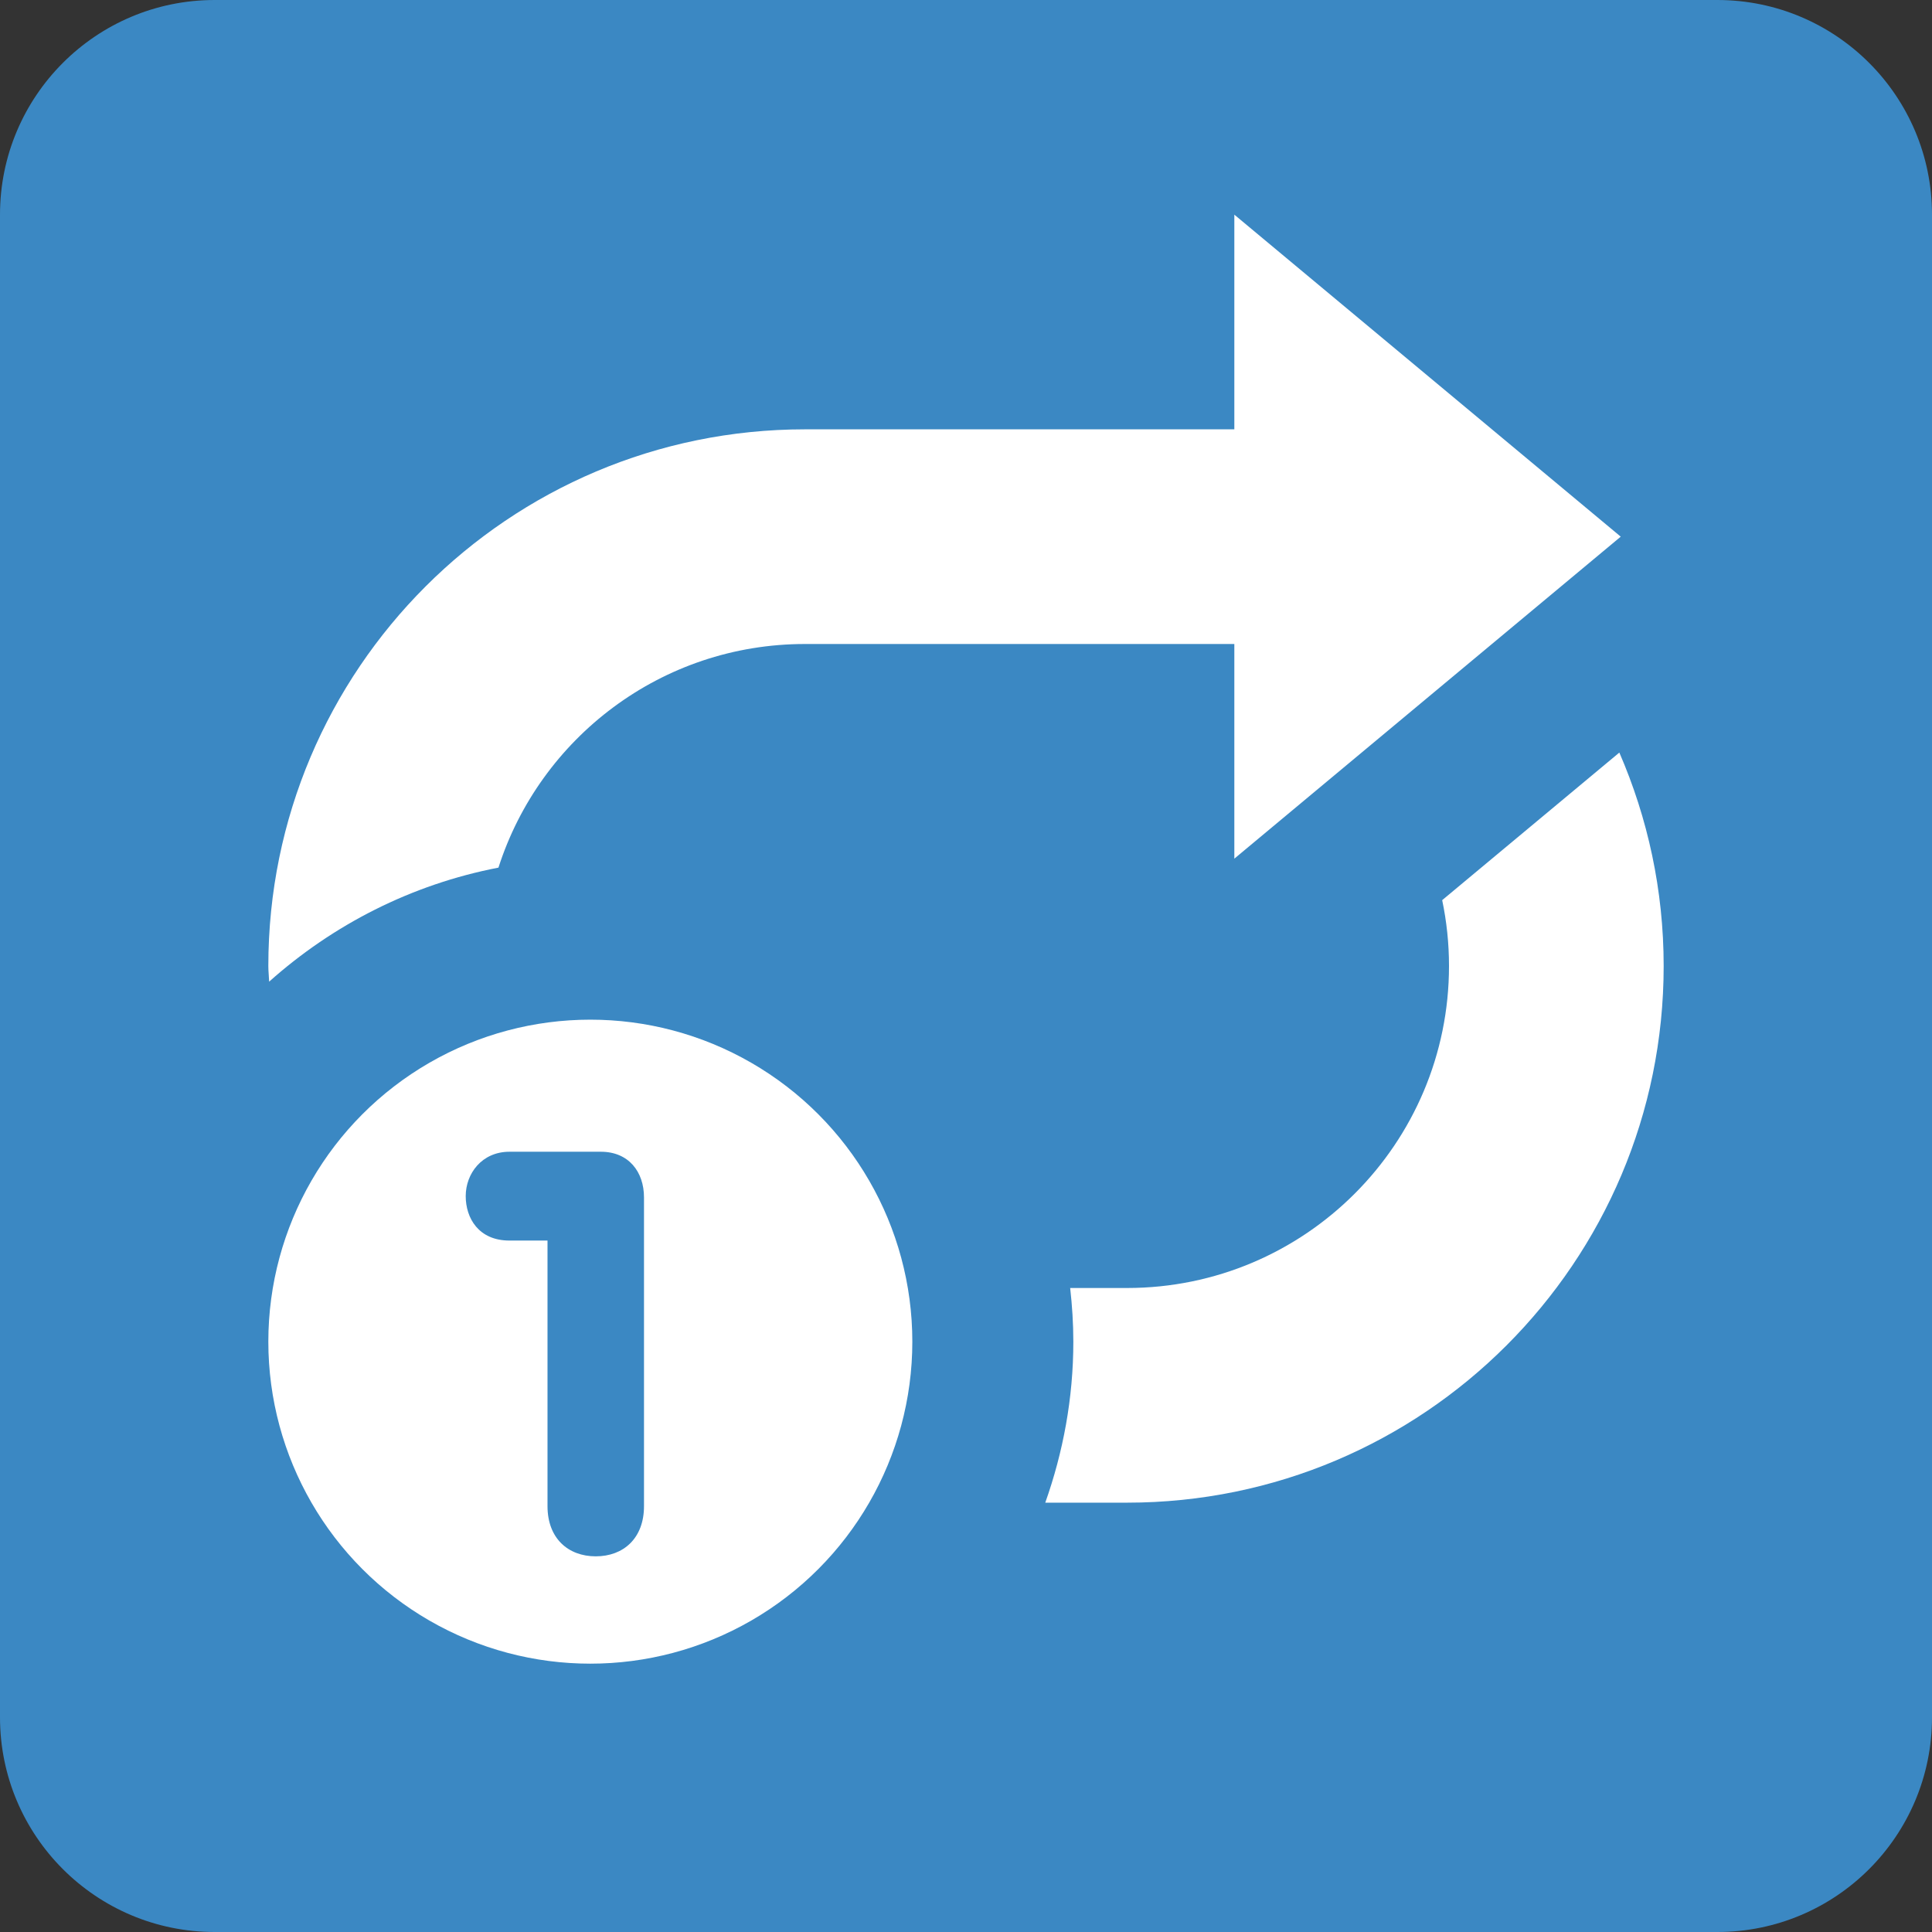 <svg xmlns="http://www.w3.org/2000/svg" viewBox="0 0 36 36"><rect x="0" y="0" width="36" height="36" fill="#333333" stroke="none"/><path fill="#3b88c3" d="M36 32c0 2.209-1.791 4-4 4H4c-2.209.0-4-1.791-4-4V4c0-2.209 1.791-4 4-4h28c2.209.0 4 1.791 4 4v28z"/><path fill="#fff" d="M30.174 14.023l-3.301 2.75c.083.396.127.806.127 1.227.0 3.313-2.687 6-6 6h-1.059c.037.329.059.662.059 1 0 1.054-.19 2.06-.523 3H21c5.522.0 10-4.478 10-10 0-1.414-.297-2.758-.826-3.977zM30.2 10 23 4v4h-8C9.477 8 5 12.477 5 18c0 .099.012.194.015.292 1.186-1.059 2.649-1.812 4.273-2.125C10.062 13.75 12.326 12 15 12h8v4l7.2-6z"/><circle fill="#fff" cx="11" cy="25" r="6"/><path fill="#3b88c3" d="M10.201 23.116h-.708c-.576.0-.815-.42-.815-.828.0-.419.3-.827.815-.827h1.703c.516.0.804.371.804.852v5.752c0 .6-.384.935-.899.935s-.899-.336-.899-.935v-4.949z"/></svg>